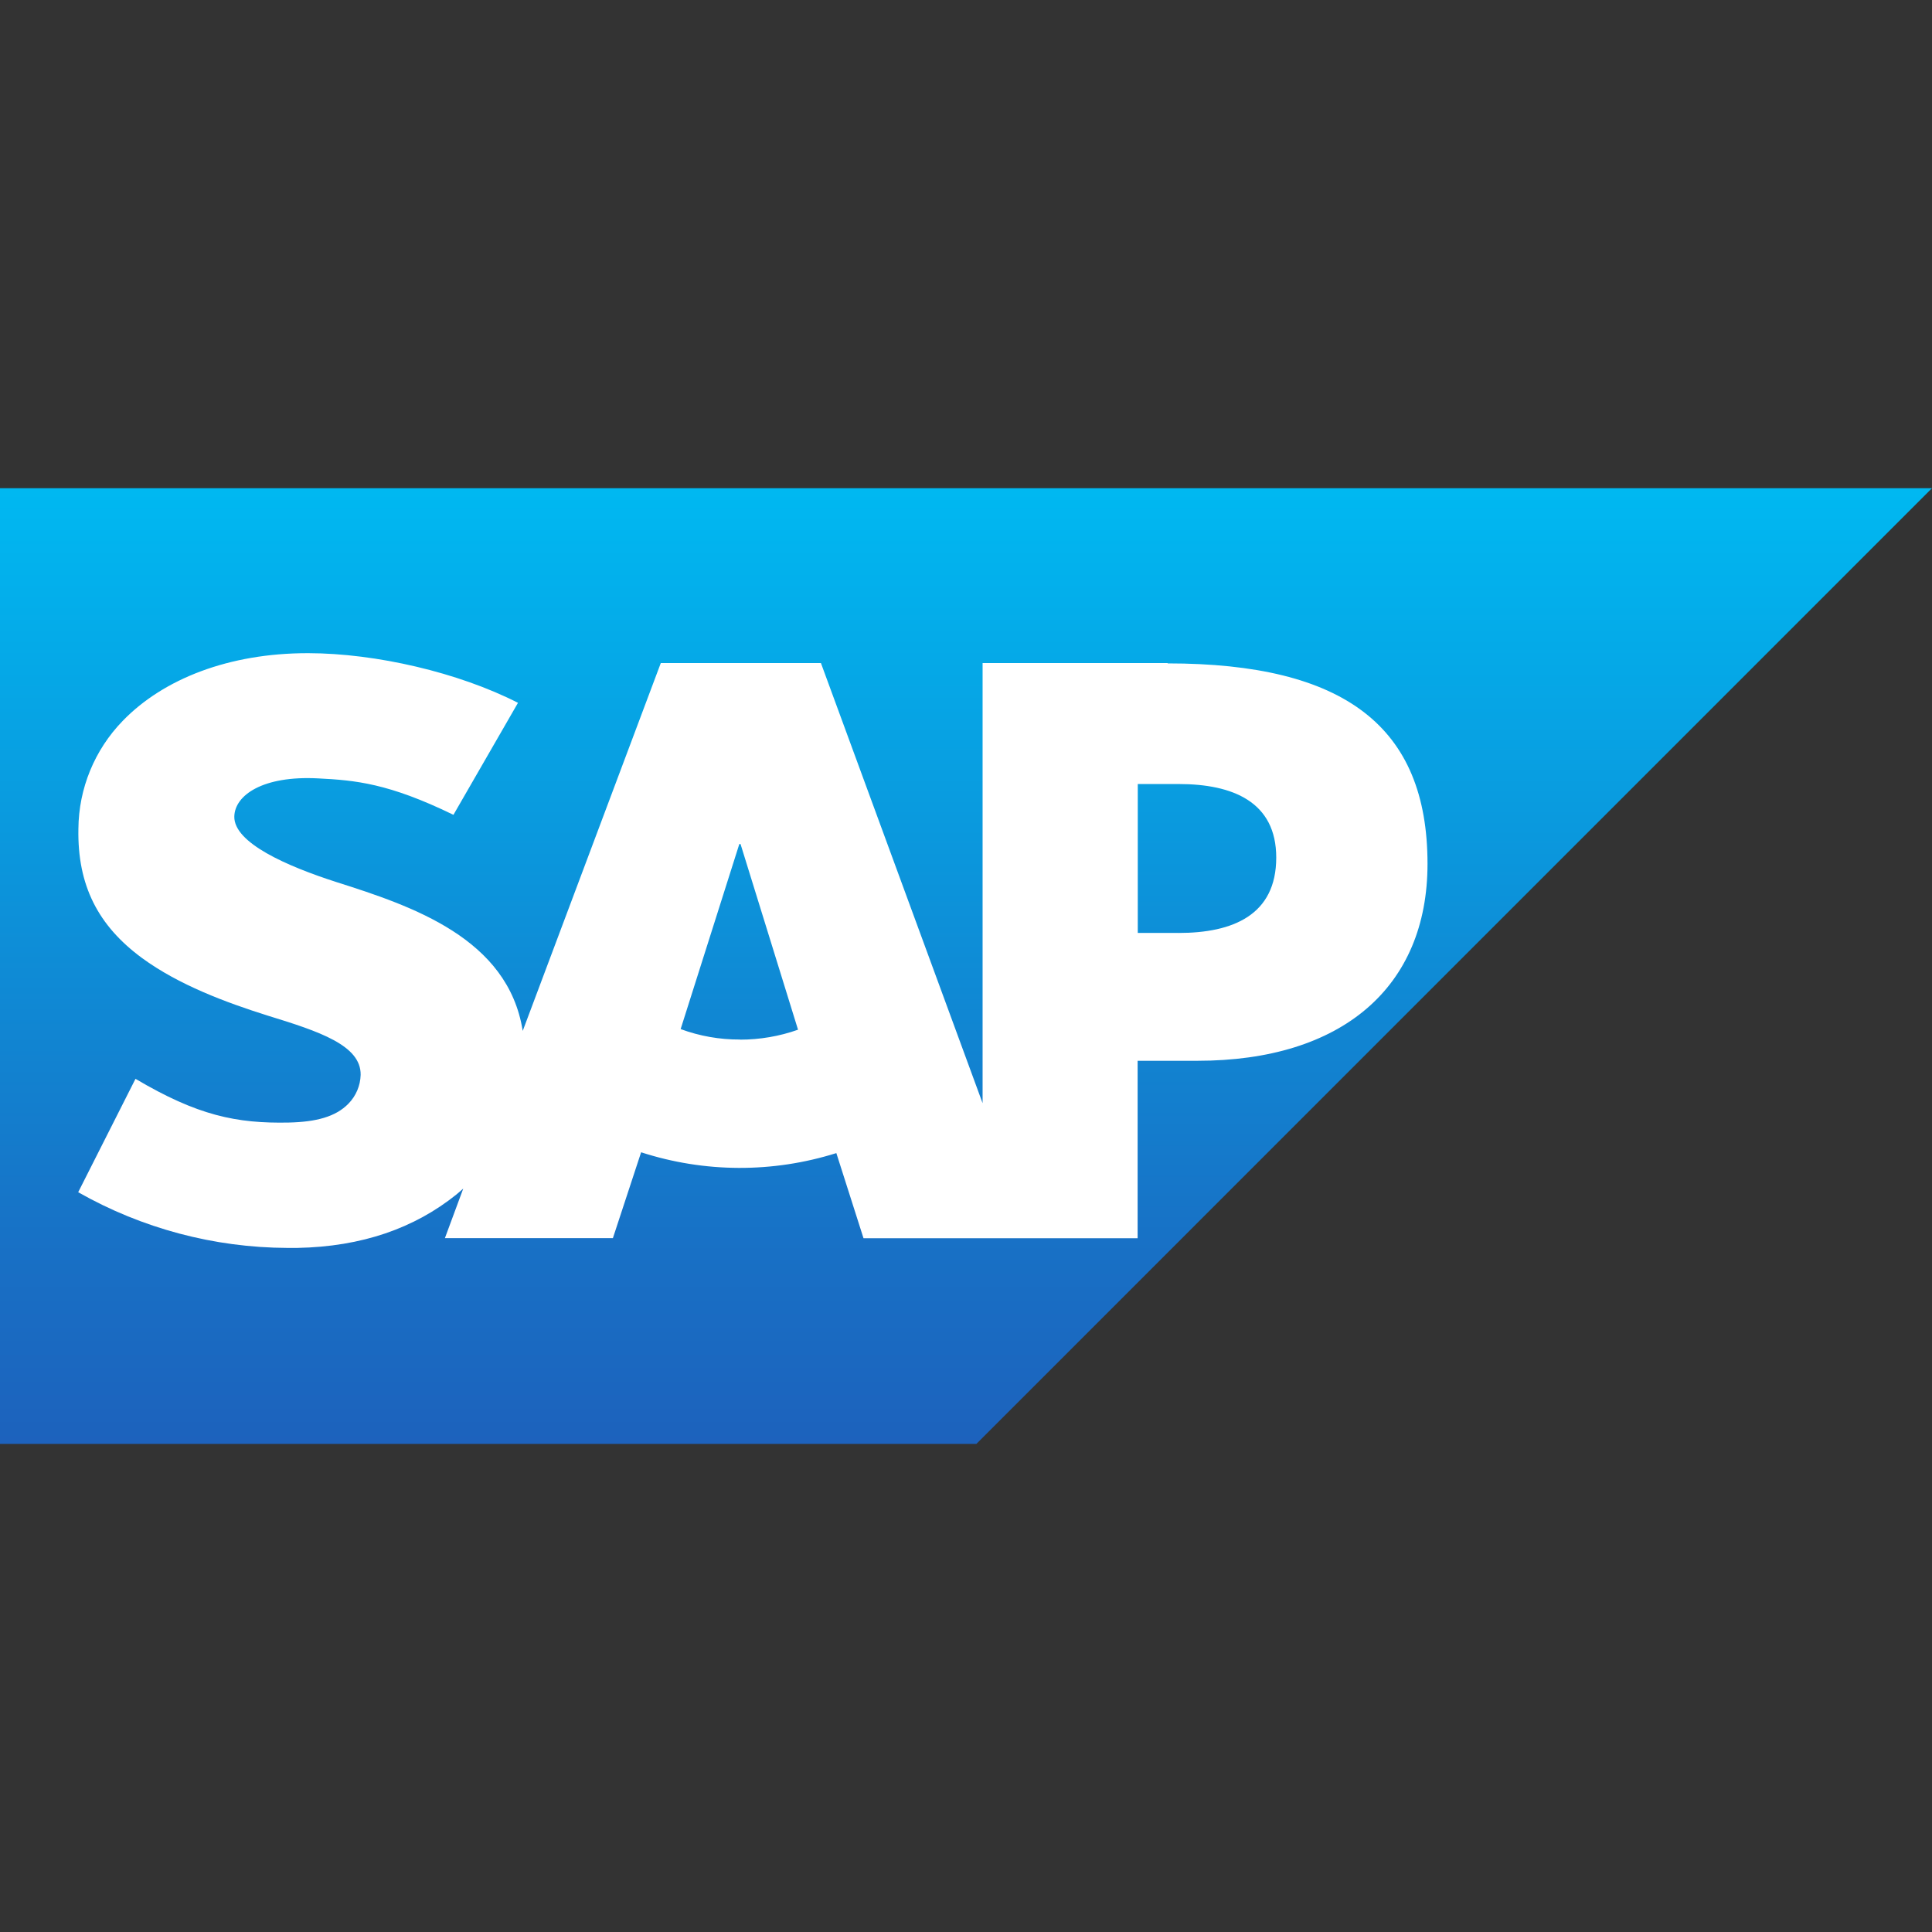 <svg width="100" height="100" viewBox="0 0 100 100" fill="none" xmlns="http://www.w3.org/2000/svg">
<rect x="0" y="0" width="100" height="100" fill="#333333" stroke="none"/>
<path d="M0 25.264V74.737H50.536L99.999 25.27H0V25.264Z" fill="url(#paint0_linear_1109_603)"/>
<path d="M61 48.287H58.891V40.581H61C63.816 40.581 66.058 41.508 66.058 44.387C66.058 47.361 63.816 48.29 61 48.29V48.287ZM38.297 53.806C37.25 53.811 36.211 53.628 35.23 53.265L38.267 43.687H38.33L41.306 53.297C40.341 53.64 39.322 53.812 38.3 53.812L38.297 53.806ZM60.441 34.319H50.859V57.1L42.491 34.319H34.203L27.056 53.359C26.3 48.565 21.331 46.901 17.422 45.659C14.847 44.831 12.103 43.628 12.128 42.264C12.15 41.161 13.602 40.139 16.462 40.289C18.391 40.386 20.108 40.539 23.47 42.175L26.811 36.378C23.728 34.804 19.458 33.815 15.961 33.808H15.93C11.852 33.808 8.458 35.136 6.352 37.312C4.895 38.812 4.073 40.812 4.058 42.901C4.003 45.836 5.084 47.917 7.347 49.584C9.261 50.987 11.703 51.889 13.859 52.569C16.52 53.386 18.692 54.106 18.667 55.636C18.652 56.194 18.426 56.726 18.036 57.125C17.373 57.808 16.356 58.07 14.947 58.103C12.231 58.158 10.22 57.736 7.013 55.84L4.047 61.709C7.35 63.584 11.083 64.578 14.881 64.592H15.381C18.741 64.529 21.456 63.569 23.625 61.826L23.977 61.523L23.028 64.086H31.723L33.184 59.642C36.466 60.705 39.997 60.72 43.289 59.684L44.695 64.09H58.883V54.906H61.981C69.459 54.906 73.888 51.1 73.888 44.712C73.888 37.603 69.583 34.337 60.431 34.337" fill="white"/>
<defs>
<linearGradient id="paint0_linear_1109_603" x1="49.498" y1="25.421" x2="49.498" y2="75.352" gradientUnits="userSpaceOnUse">
<stop stop-color="#00B8F1"/>
<stop offset="0.22" stop-color="#06A5E5"/>
<stop offset="0.79" stop-color="#1870C5"/>
<stop offset="1" stop-color="#1D61BC"/>
</linearGradient>
</defs>
</svg>

